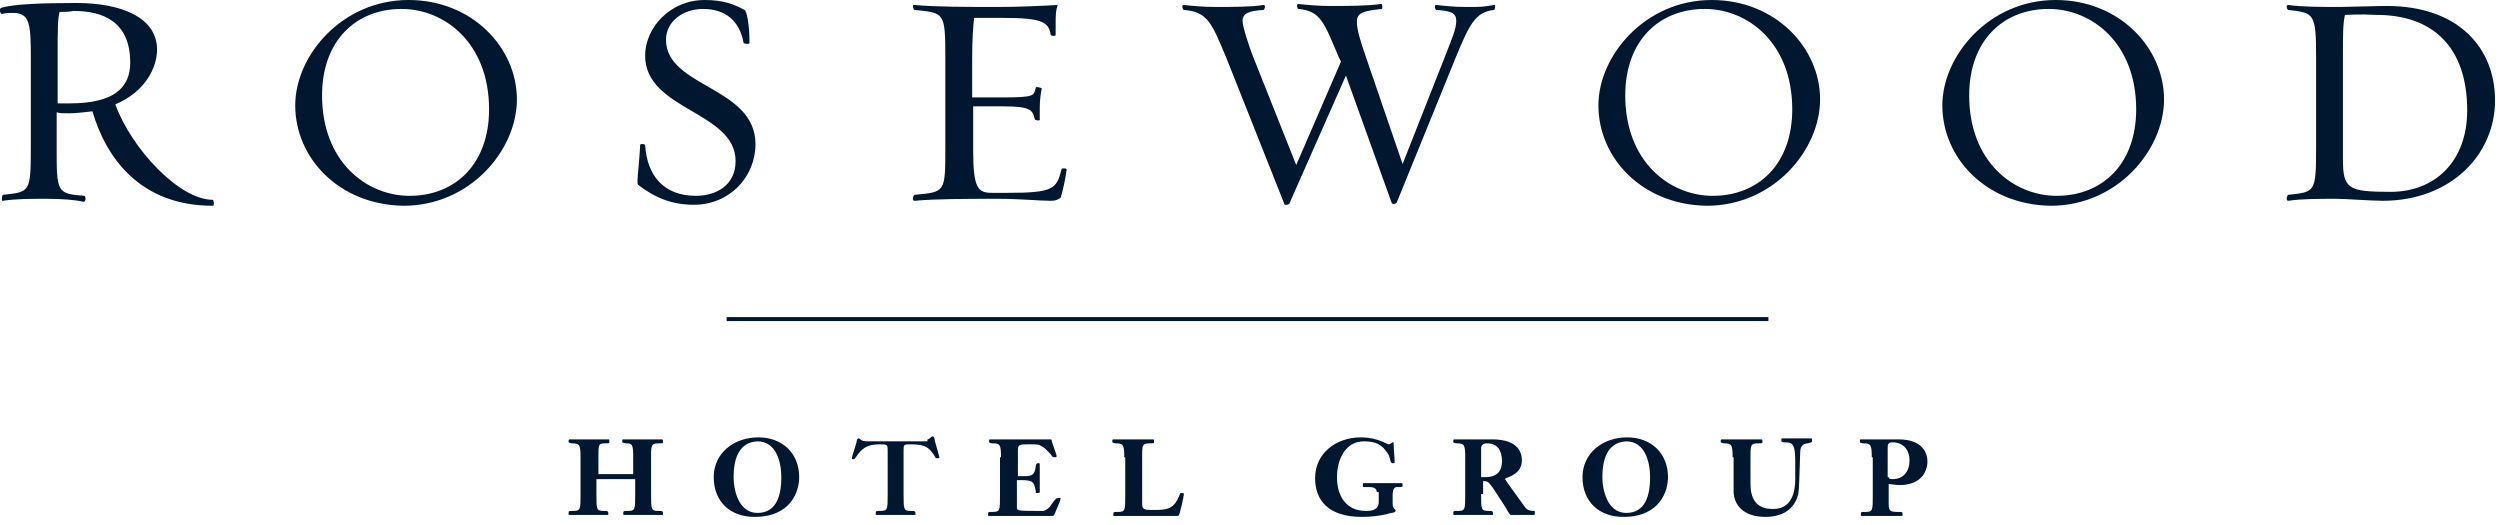 <?xml version="1.0" encoding="UTF-8"?>
<!-- Generator: Adobe Illustrator 22.0.1, SVG Export Plug-In . SVG Version: 6.00 Build 0)  -->
<svg version="1.1" id="Layer_1" xmlns="http://www.w3.org/2000/svg" xmlns:xlink="http://www.w3.org/1999/xlink" x="0px" y="0px" viewBox="0 0 251.5 52.8" style="enable-background:new 0 0 251.5 52.8;" xml:space="preserve">
<style type="text/css">
	.st0{fill:#00172F;}
</style>
<g>
	<g>
		<path class="st0" d="M9.3,11.2c-0.8,0.1-1.8,0.2-2.4,0.2c-0.6,0-0.8,0-1.2-0.1v3.6c0,4.4,0,4.6,2.8,4.8c0.1,0,0.2,0.6-0.1,0.6    C7.6,20.1,6.1,20,4.8,20c-1.8,0-3.2,0-4.5,0.2c-0.2,0.1-0.1-0.6,0-0.6c2.7-0.3,2.8-0.2,2.8-4.8V5.8c0-3.4-0.1-4.5-1.8-4.5    C1,1.3,0.6,1.3,0.2,1.4C0,1.4-0.1,0.9,0.1,0.8c1.2-0.4,4.3-0.5,7.6-0.5c4.4,0,8.1,1.4,8.1,4.7c0,1.7-1.1,4.2-4.2,5.5    c1.6,4.4,6.4,9.6,9.8,9.6c0.1,0,0.2,0.6,0,0.6C14.2,20.7,10.7,16,9.3,11.2z M6,1.2c-0.2,0.6-0.2,2-0.2,4.2v5c0.4,0,0.6,0,1.2,0    c4.5,0,6.1-1.6,6.1-4.1c0-4.1-2.7-5.2-5.7-5.2C6.9,1.2,6.5,1.2,6,1.2z"/>
		<path class="st0" d="M29.7,10.6c0-5,4.7-10.6,11.4-10.6C47.5,0,52,4.8,52,10c0,5.1-4.7,10.7-11.4,10.7    C34.1,20.6,29.7,15.9,29.7,10.6z M32.4,9.6c0,6.7,4.5,10.1,8.8,10.1c4.6,0,8-3.2,8-8.7c0-6.7-4.5-10.1-8.8-10.1    C35.8,0.9,32.4,4.1,32.4,9.6z"/>
		<path class="st0" d="M64.2,18.6c-0.2-0.1,0.1-1.9,0.2-4c0-0.2,0.5-0.1,0.5,0c0.2,3.1,1.9,5.1,5.1,5.1c2.1,0,4-1.1,4-3.5    c0-5-9.1-5.1-9.1-10.6c0-2.8,2.5-5.6,6-5.6c1.8,0,2.9,0.4,4,1c0.2,0.1,0.5,1.3,0.5,3.3c0,0.2-0.6,0.1-0.6,0    c-0.4-2.2-1.8-3.4-4.1-3.4C68.8,0.9,67,2.1,67,4C67,8.8,76,8.7,76,14.5c0,3.3-2.6,6.1-6.2,6.1C67.6,20.6,65.9,19.9,64.2,18.6z"/>
		<path class="st0" d="M105.7,20.2c-1.1,0-3.1-0.2-5.3-0.2c-3.1,0-6.2,0-8.4,0.2c-0.3,0-0.1-0.6,0-0.6c3.1-0.3,3.1-0.2,3.1-4.8V5.8    c0-4.6-0.1-4.5-3.1-4.8c-0.1,0-0.3-0.6,0-0.5c2.2,0.2,5.2,0.2,8.3,0.2c2.2,0,4.3-0.1,6.1-0.2c-0.2,0.6-0.2,1.1-0.2,1.8    c0,0.3,0,0.9,0,1.2c0,0.2-0.5,0.1-0.5,0c-0.2-1.3-0.9-1.7-4.8-1.7h-2.9c-0.1,0.8-0.2,2.1-0.2,4.1v3.9h3.1c3.3,0,3.1-0.2,3.3-1    c0-0.1,0.5,0,0.6,0.1c-0.1,0.5-0.2,1.2-0.2,1.9c0,0.3,0,0.9,0,1.2c0.1,0.2-0.5,0.1-0.5,0c-0.2-0.9-0.4-1.3-3.1-1.3h-3.1v4.4    c0,3.9,0.5,4.3,1.9,4.3h1.6c4.6,0,4.9-0.4,5.4-2.4c0-0.1,0.6-0.1,0.5,0.1c-0.1,0.8-0.4,2.2-0.6,2.8    C106.4,20.1,106.2,20.2,105.7,20.2z"/>
		<path class="st0" d="M140.5,20.4c-0.1,0.1-0.4,0.2-0.5,0l-4.6-12.8l-5.7,12.9c-0.1,0.1-0.5,0.2-0.5,0l-5.8-14.6    c-1.5-3.6-1.9-4.7-4.3-4.9c-0.1,0-0.3-0.5,0-0.5c0.8,0.1,2.1,0.2,3.2,0.2c1.6,0,3.7,0,4.8-0.2c0.3,0,0.1,0.5,0,0.5    c-1.4,0.1-2.1,0.3-2.1,1.1c0,0.6,0.7,2.7,1.1,3.7l4.3,10.8l4.5-10.4l-0.2-0.4c-1.5-3.5-1.8-4.7-4.1-4.9c-0.1,0-0.2-0.5,0-0.5    c0.9,0.1,2.1,0.2,3.2,0.2c1.6,0,3.9,0,5.1-0.2c0.2-0.1,0.2,0.5,0.1,0.5c-1.9,0.2-2.5,0.4-2.5,1.3c0,0.7,0.3,1.8,0.9,3.5l3.7,10.8    l4.3-10.9c0.7-1.8,1.1-2.7,1.1-3.5c0-0.8-0.5-1-2-1.1c-0.1,0-0.3-0.5,0-0.5c0.9,0.1,1.8,0.2,3,0.2c1.7,0,1.6,0,2.8-0.2    c0.2-0.1,0.1,0.5,0,0.5c-1.9,0.2-2.5,1.5-3.9,4.9L140.5,20.4z"/>
		<path class="st0" d="M160.8,10.6c0-5,4.7-10.6,11.4-10.6c6.4,0,10.9,4.8,10.9,10c0,5.1-4.7,10.7-11.4,10.7    C165.2,20.6,160.8,15.9,160.8,10.6z M163.5,9.6c0,6.7,4.5,10.1,8.8,10.1c4.6,0,8-3.2,8-8.7c0-6.7-4.5-10.1-8.8-10.1    C166.9,0.9,163.5,4.1,163.5,9.6z"/>
		<path class="st0" d="M195.4,10.6c0-5,4.7-10.6,11.4-10.6c6.4,0,10.9,4.8,10.9,10c0,5.1-4.7,10.7-11.4,10.7    C199.8,20.6,195.4,15.9,195.4,10.6z M198.1,9.6c0,6.7,4.5,10.1,8.8,10.1c4.6,0,8-3.2,8-8.7c0-6.7-4.5-10.1-8.8-10.1    C201.5,0.9,198.1,4.1,198.1,9.6z"/>
		<path class="st0" d="M235.1,20c-1.8,0-3.6,0-4.9,0.2c-0.3,0-0.1-0.6,0-0.6c2.7-0.3,2.8-0.2,2.8-4.8V5.8c0-4.5-0.2-4.5-2.8-4.8    c-0.1,0-0.3-0.5,0-0.5c1.3,0.2,3.4,0.2,5.2,0.2c0.8,0,3.6-0.1,4.7-0.1c7.2,0,10.9,4.2,10.9,9.5c0,5.5-4.5,10.1-11.3,10.1    C238.6,20.2,235.9,20,235.1,20z M235.9,1.5c-0.2,0.9-0.2,1.9-0.2,4.2V16c0,3,0.5,3.3,4.8,3.3c4.4,0,7.7-3,7.7-8.2    c0-6.4-3.5-9.6-9.1-9.6C237.1,1.4,236.4,1.5,235.9,1.5z"/>
	</g>
	<g>
		<rect x="73.1" y="31.9" class="st0" width="104.8" height="0.4"/>
	</g>
	<g>
		<g>
			<path class="st0" d="M60,48.2v1.5c0,1.6,0,1.7,0.8,1.7c0.3,0,0.4,0,0.4,0.3c0,0.1,0,0.1-0.1,0.1c-0.6,0-1.2,0-1.9,0     c-0.6,0-1.2,0-1.9,0c-0.1,0-0.1,0-0.1-0.1c0-0.3,0-0.3,0.4-0.3c0.8,0,0.8-0.1,0.8-1.7V46c0-1.3-0.1-1.4-0.9-1.4     c-0.1,0-0.3-0.1-0.3-0.1c0-0.3,0-0.3,0.2-0.3c0.6,0,1.2,0,1.9,0c0.6,0,1.2,0,1.9,0c0.1,0,0.1,0,0.1,0.3c0,0.1-0.1,0.1-0.4,0.1     c-0.7,0-0.7,0.1-0.7,1.4v1.7h3.5V46c0-1.3-0.1-1.4-0.7-1.4c-0.2,0-0.4-0.1-0.4-0.1c0-0.3,0-0.3,0.1-0.3c0.6,0,1.2,0,1.9,0     c0.6,0,1.2,0,1.9,0c0.2,0,0.2,0,0.2,0.3c0,0.1-0.1,0.1-0.3,0.1c-0.9,0-0.9,0.1-0.9,1.4v3.7c0,1.6,0,1.7,0.8,1.7     c0.3,0,0.4,0,0.4,0.3c0,0.1,0,0.1-0.1,0.1c-0.6,0-1.2,0-1.9,0c-0.6,0-1.2,0-1.9,0c-0.1,0-0.1,0-0.1-0.1c0-0.3,0-0.3,0.4-0.3     c0.8,0,0.8-0.1,0.8-1.7v-1.5H60z"/>
			<path class="st0" d="M80.4,48c0,1.4-0.8,4-4.5,4c-2.4,0-4.1-1.5-4.1-4c0-2.4,2-4,4.5-4C78.7,44,80.4,45.6,80.4,48z M73.8,48     c0,1.3,0.5,3.6,2.4,3.6c2,0,2.4-1.9,2.4-3.6c0-1.5-0.5-3.6-2.4-3.6C74.2,44.5,73.8,46.4,73.8,48z"/>
			<path class="st0" d="M93.3,44.2c0.2,0,0.4-0.3,0.5-0.3c0.1,0,0.2,0.1,0.2,0.2c0,0.2,0.5,1.8,0.5,1.9c0,0.1-0.1,0.1-0.2,0.1     c-0.1,0-0.2,0-0.2-0.1c-0.6-1-1-1.3-2.5-1.3c-0.7,0-0.7,0-0.7,0.7v4.3c0,1.6,0,1.7,0.8,1.7c0.3,0,0.4,0,0.4,0.3     c0,0.1,0,0.1-0.1,0.1c-0.6,0-1.2,0-1.9,0c-0.6,0-1.2,0-1.9,0c-0.1,0-0.1,0-0.1-0.1c0-0.3,0-0.3,0.4-0.3c0.8,0,0.8-0.1,0.8-1.7     v-4.3c0-0.7,0-0.7-0.8-0.7c-1.3,0-1.8,0.4-2.4,1.3c-0.1,0.1-0.1,0.2-0.2,0.2c-0.1,0-0.2,0-0.2-0.1c0-0.2,0.5-1.6,0.5-1.8     c0-0.1,0.1-0.2,0.2-0.2c0.1,0,0.2,0.3,0.8,0.3H93.3z"/>
			<path class="st0" d="M100.7,46c0-1.3-0.1-1.4-0.9-1.4c-0.1,0-0.3-0.1-0.3-0.1c0-0.3,0-0.3,0.2-0.3c0.3,0,1,0,1.7,0     c3.5,0,4,0,4.3,0c0,0,0.1,0,0.1,0.1c0,0.2,0.5,1.4,0.5,1.6c0,0.1-0.1,0.1-0.2,0.1c-0.2,0-0.2,0-0.4-0.3c-0.2-0.2-0.5-0.6-0.9-0.8     c-0.3-0.2-0.4-0.2-1.3-0.2c-1,0-1.1,0-1.1,0.7v2.5h0.7c0.8,0,1-0.2,1.1-1c0-0.2,0.1-0.3,0.2-0.3c0.2,0,0.2,0,0.2,0.1     c0,0.1,0,0.4,0,1.4c0,0.5,0,1,0,1.4c0,0.1-0.1,0.1-0.3,0.1c-0.1,0-0.1,0-0.1-0.2c-0.2-0.9-0.2-1.1-1.5-1.1h-0.4V51     c0,0.4,0,0.4,2.6,0.4c0.2,0,0.5-0.2,0.7-0.4c0.6-0.9,0.7-0.9,0.9-0.9c0.2,0,0.2,0,0.2,0.1c0,0.1-0.4,1-0.6,1.5     c-0.1,0.2-0.1,0.2-0.4,0.2c-0.2,0-0.4,0-4.6,0c-1.4,0-1.5,0-1.6,0c-0.1,0-0.1,0-0.1-0.1c0-0.3,0-0.3,0.4-0.3     c0.8,0,0.8-0.1,0.8-1.7V46z"/>
			<path class="st0" d="M113.1,46c0-1.3-0.1-1.4-0.9-1.4c-0.1,0-0.3-0.1-0.3-0.1c0-0.3,0-0.3,0.2-0.3c0.6,0,1.2,0,1.9,0     c0.6,0,1.2,0,1.9,0c0.2,0,0.2,0,0.2,0.3c0,0.1-0.1,0.1-0.3,0.1c-0.9,0-0.9,0.1-0.9,1.4v4.6c0,0.6,0.1,0.7,1,0.7     c1.5,0,2.2,0,2.8-1.6c0-0.1,0.1-0.1,0.2-0.1c0.1,0,0.2,0,0.2,0.1c0,0.2-0.4,2-0.5,2.1c0,0.1-0.1,0.1-0.2,0.1c-0.5,0-2.3,0-3.5,0     c-1.7,0-2.3,0-2.8,0c-0.1,0-0.1,0-0.1-0.1c0-0.3,0-0.3,0.4-0.3c0.8,0,0.8-0.1,0.8-1.7V46z"/>
			<path class="st0" d="M138.5,49.5c0-0.1,0-0.5-0.7-0.5h-0.6c-0.1,0-0.1-0.1-0.1-0.2c0-0.2,0-0.2,0.2-0.2c0.6,0,1.3,0,1.9,0     c0.6,0,1.2,0,1.8,0c0.1,0,0.1,0.1,0.1,0.2c0,0.2,0,0.2-0.6,0.2c-0.2,0-0.4,0.2-0.4,0.8v0.9c0,0.5,0.3,0.5,0.3,0.7     c0,0.2-0.6,0.2-0.8,0.3c-0.8,0.2-1.7,0.3-2.6,0.3c-3.4,0-4.7-1.7-4.7-3.9c0-2.5,2.1-4.1,4.6-4.1c1.7,0,2.6,0.7,2.8,0.7     c0.2,0,0.3-0.2,0.4-0.2c0.1,0,0.1,0,0.1,0.1c0,0.6,0.1,1.3,0.1,1.9c0,0.1-0.1,0.1-0.2,0.1c-0.3,0-0.2-0.6-0.5-1     c-0.6-0.9-1.2-1.2-2.4-1.2c-1.9,0-2.7,1.9-2.7,3.6c0,2,1,3.4,2.9,3.4c0.4,0,1.3,0,1.3-0.9V49.5z"/>
			<path class="st0" d="M149,49.7c0,1.6,0,1.7,0.8,1.7c0.3,0,0.4,0,0.4,0.3c0,0.1,0,0.1-0.1,0.1c-0.6,0-1.2,0-1.9,0     c-0.6,0-1.2,0-1.9,0c-0.1,0-0.1,0-0.1-0.1c0-0.3,0-0.3,0.4-0.3c0.8,0,0.8-0.1,0.8-1.7V46c0-1.3-0.1-1.4-0.9-1.4     c-0.1,0-0.3-0.1-0.3-0.1c0-0.3,0-0.3,0.2-0.3c0.6,0,1.2,0,1.9,0c0.3,0,0.9,0,1.8,0c2.7,0,3,1.4,3,2.1c0,1-0.7,1.5-1.6,1.8     c0,0-0.1,0.1-0.1,0.1c0,0,0.1,0.1,0.2,0.3l1.8,2.5c0.2,0.3,0.5,0.4,0.9,0.4c0.1,0,0.1,0,0.1,0.1c0,0.3,0,0.3-0.1,0.3     c-0.2,0-0.8,0-1.2,0c-0.3,0-0.7,0-1.1,0c-0.1,0-0.3-0.3-0.5-0.7l-1.3-2c-0.5-0.7-0.6-0.7-1-0.7V49.7z M149,48h0.4     c1.3,0,1.7-0.7,1.7-1.6c0-1-0.4-1.8-1.5-1.8c-0.3,0-0.6,0.1-0.6,0.5V48z"/>
			<path class="st0" d="M167.8,48c0,1.4-0.8,4-4.5,4c-2.4,0-4.1-1.5-4.1-4c0-2.4,2-4,4.5-4C166.1,44,167.8,45.6,167.8,48z M161.2,48     c0,1.3,0.5,3.6,2.4,3.6c2,0,2.4-1.9,2.4-3.6c0-1.5-0.5-3.6-2.4-3.6C161.6,44.5,161.2,46.4,161.2,48z"/>
			<path class="st0" d="M174.3,46c0-1.3-0.1-1.4-0.9-1.4c-0.1,0-0.3-0.1-0.3-0.1c0-0.3,0-0.3,0.2-0.3c0.6,0,1.2,0,1.9,0     c0.6,0,1.2,0,1.9,0c0.2,0,0.2,0,0.2,0.3c0,0.1-0.1,0.1-0.3,0.1c-0.9,0-0.9,0.1-0.9,1.4v2.7c0,2.5,1.7,2.5,2.3,2.5     c1.4,0,2.2-1,2.2-3v-1.9c0-1.8-0.4-1.8-1.1-1.8c-0.1,0-0.3,0-0.3-0.2c0-0.2,0-0.2,0.2-0.2c0.3,0,0.9,0,1.4,0c0.4,0,0.9,0,1.4,0     c0.1,0,0.1,0.1,0.1,0.3c0,0.1-0.1,0.1-0.4,0.2c-0.3,0-0.8,0.1-0.8,0.9c-0.1,2.8-0.1,3.7-0.2,4.2c-0.4,1.7-1.8,2.3-3.3,2.3     c-2.2,0-3.2-1.2-3.2-2.6V46z"/>
			<path class="st0" d="M188.3,46c0-1.3-0.1-1.4-0.9-1.4c-0.1,0-0.3-0.1-0.3-0.1c0-0.3,0-0.3,0.2-0.3c0.6,0,1.2,0,1.9,0     c0.3,0,1.1,0,1.8,0c2.5,0,2.9,1.5,2.9,2.2c0,1.2-0.8,2.4-2.8,2.4c-0.4,0-0.8-0.1-1.1-0.1v1.6c0,1.1,0,1.2,1,1.2     c0.4,0,0.4,0,0.4,0.3c0,0.1,0,0.1-0.2,0.1c-0.8,0-1.4,0-2,0c-0.6,0-1.2,0-1.9,0c-0.1,0-0.1,0-0.1-0.1c0-0.3,0-0.3,0.4-0.3     c0.8,0,0.8-0.1,0.8-1.7V46z M190,48c0,0.2,0.3,0.2,0.4,0.2c1.1,0,1.7-0.8,1.7-1.9c0-1-0.6-1.8-1.7-1.8c-0.5,0-0.5,0.2-0.5,0.7V48     z"/>
		</g>
	</g>
</g>
</svg>